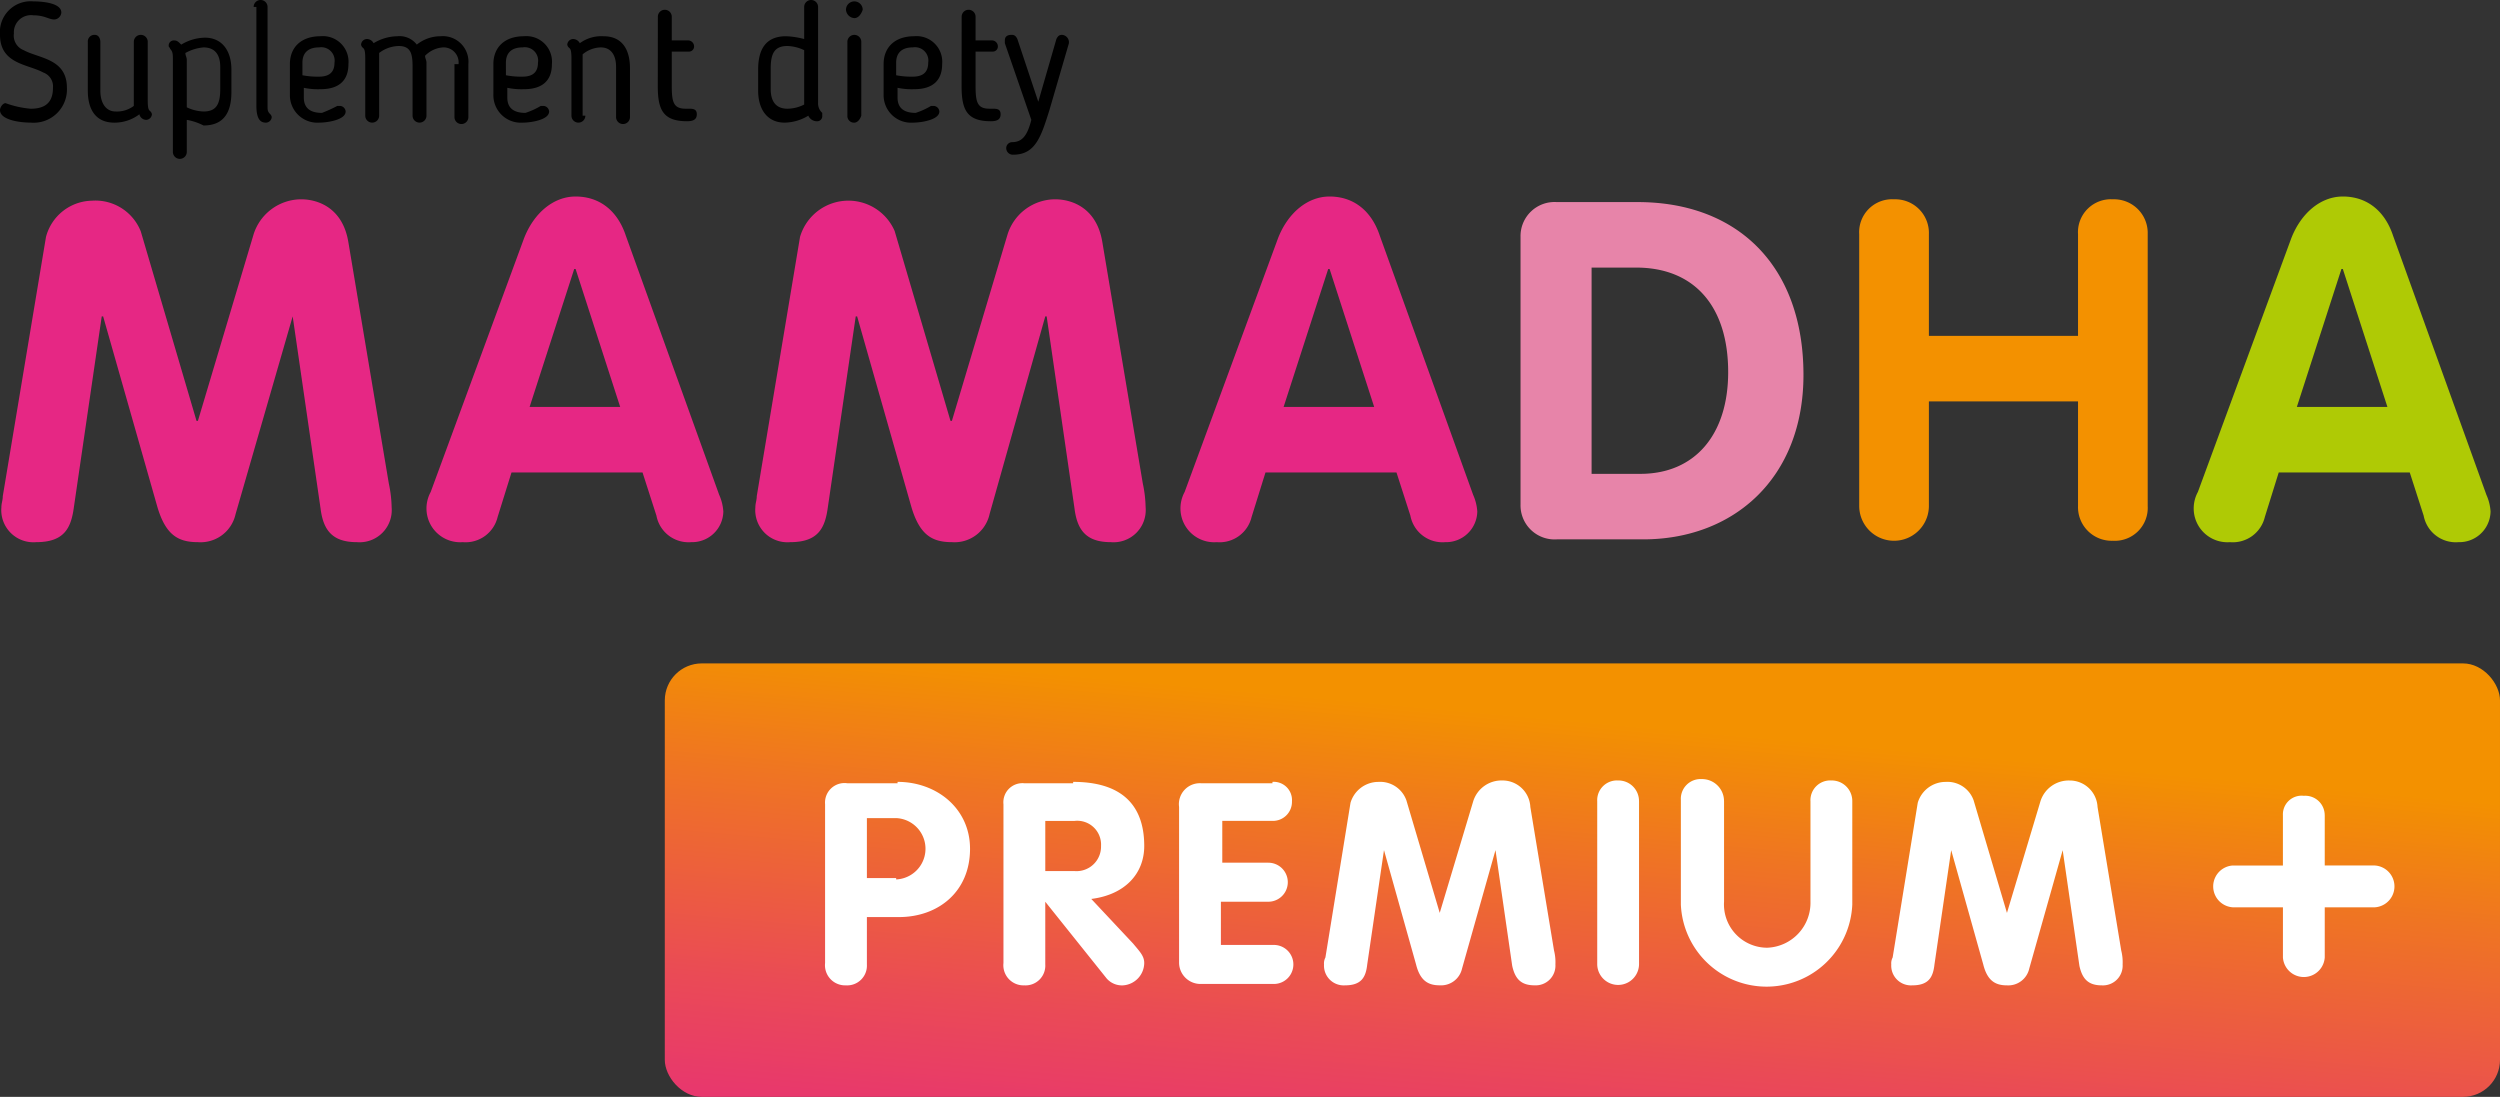 <svg id="logo_mamadha" xmlns="http://www.w3.org/2000/svg" xmlns:xlink="http://www.w3.org/1999/xlink" width="287.678" height="126.216" viewBox="0 0 287.678 126.216">
  <rect x="0" y="0" width="287.678" height="126.216" fill="#333333" stroke="none"/>
  <defs>
    <linearGradient id="linear-gradient" x1="0.022" y1="1.764" x2="0.87" y2="-0.479" gradientUnits="objectBoundingBox">
      <stop offset="0.183" stop-color="#e62783"/>
      <stop offset="0.262" stop-color="#e73076"/>
      <stop offset="0.404" stop-color="#ea4a56"/>
      <stop offset="0.592" stop-color="#ef7423"/>
      <stop offset="0.707" stop-color="#f39100"/>
    </linearGradient>
  </defs>
  <path id="Path_2782" data-name="Path 2782" d="M16.138,18.109l6.415,21.811h.16l6.415-21.49a5.766,5.766,0,0,1,5.453-4.009c1.925,0,4.811.962,5.453,4.972l4.651,27.745a14.124,14.124,0,0,1,.321,2.726A3.7,3.7,0,0,1,41,53.873c-2.726,0-3.849-1.283-4.17-3.849L33.619,27.892,27.043,50.666a4.118,4.118,0,0,1-4.33,3.208c-2.245,0-3.689-.8-4.651-4.009L11.807,27.892h-.16L8.44,49.864c-.321,2.406-1.123,4.009-4.33,4.009A3.7,3.7,0,0,1,.1,49.864c0-.481.16-.8.16-1.283l4.972-29.83a5.582,5.582,0,0,1,5.292-4.17A5.613,5.613,0,0,1,16.138,18.109ZM49.015,50.024A3.954,3.954,0,0,1,49.5,48.1L60.241,18.911c1.123-2.887,3.368-4.811,5.934-4.811,2.726,0,4.811,1.6,5.774,4.491L82.694,48.42a5.545,5.545,0,0,1,.481,1.925,3.593,3.593,0,0,1-3.689,3.528,3.761,3.761,0,0,1-4.009-3.047l-1.6-4.972H58.8l-1.6,5.132a3.786,3.786,0,0,1-4.009,2.887A3.884,3.884,0,0,1,49.015,50.024ZM60.882,38.317H71.307L66.175,22.44h-.16ZM102.9,18.109l6.415,21.811h.16l6.415-21.49a5.766,5.766,0,0,1,5.453-4.009c1.925,0,4.811.962,5.453,4.972l4.651,27.745a14.123,14.123,0,0,1,.321,2.726,3.7,3.7,0,0,1-4.009,4.009c-2.726,0-3.849-1.283-4.17-3.849l-3.208-22.132h-.16l-6.415,22.773a4.118,4.118,0,0,1-4.33,3.208c-2.245,0-3.689-.8-4.651-4.009L98.571,27.892h-.16L95.2,49.864c-.321,2.406-1.123,4.009-4.33,4.009a3.7,3.7,0,0,1-4.009-4.009c0-.481.16-.8.16-1.283L92,18.751a5.8,5.8,0,0,1,10.906-.642Zm32.877,31.915a3.954,3.954,0,0,1,.481-1.925L147,18.911c1.123-2.887,3.368-4.811,5.934-4.811,2.726,0,4.811,1.6,5.774,4.491l10.745,29.83a5.545,5.545,0,0,1,.481,1.925,3.593,3.593,0,0,1-3.689,3.528,3.76,3.76,0,0,1-4.009-3.047l-1.6-4.972H145.561l-1.6,5.132a3.786,3.786,0,0,1-4.009,2.887A3.884,3.884,0,0,1,135.778,50.024Zm11.868-11.707H158.07L152.938,22.44h-.16Z" transform="translate(0.06 8.513)" fill="#e62784"/>
  <path id="Path_2783" data-name="Path 2783" d="M122.572,14.5c11.547,0,19.085,7.377,19.085,19.887,0,11.868-8.019,18.924-18.443,18.924H113.27A3.917,3.917,0,0,1,109.1,49.3V18.509a3.917,3.917,0,0,1,4.17-4.009Zm.321,31.273c6.255,0,10.1-4.491,10.1-11.707,0-7.7-4.009-12.028-10.585-12.028h-5.132V45.773Z" transform="translate(65.87 8.754)" fill="#e784a9"/>
  <path id="Path_2784" data-name="Path 2784" d="M141.419,18.309V30.017h17.16V18.309a3.788,3.788,0,0,1,4.009-4.009,3.875,3.875,0,0,1,4.009,4.009V49.583a3.788,3.788,0,0,1-4.009,4.009,3.875,3.875,0,0,1-4.009-4.009V37.554h-17.16V49.583a4.009,4.009,0,0,1-8.019,0V18.309a3.788,3.788,0,0,1,4.009-4.009A3.875,3.875,0,0,1,141.419,18.309Z" transform="translate(80.541 8.634)" fill="#f39100"/>
  <path id="Path_2785" data-name="Path 2785" d="M157.4,50.024a3.954,3.954,0,0,1,.481-1.925l10.745-29.188c1.123-2.887,3.368-4.811,5.934-4.811,2.726,0,4.811,1.6,5.774,4.491l10.745,29.83a5.545,5.545,0,0,1,.481,1.925,3.593,3.593,0,0,1-3.689,3.528,3.761,3.761,0,0,1-4.009-3.047l-1.6-4.972H167.183l-1.6,5.132a3.786,3.786,0,0,1-4.009,2.887A3.884,3.884,0,0,1,157.4,50.024Zm11.868-11.707h10.424L174.56,22.44h-.16Z" transform="translate(95.032 8.513)" fill="#afca05"/>
  <g id="Group_6617" data-name="Group 6617">
    <path id="Path_2786" data-name="Path 2786" d="M4.972,8.34C3.208,7.377,0,7.377,0,4.009A3.541,3.541,0,0,1,3.849.16c.962,0,3.208.16,3.208,1.283a.859.859,0,0,1-.8.8c-.642,0-1.123-.481-2.406-.481A1.973,1.973,0,0,0,1.6,3.849,1.79,1.79,0,0,0,2.726,5.774C4.491,6.736,7.7,6.736,7.7,10.1a3.831,3.831,0,0,1-4.17,4.009C2.245,14.113,0,13.792,0,12.67c0-.321.321-.8.642-.8a11.1,11.1,0,0,0,2.887.642c1.764,0,2.566-.8,2.566-2.406A1.7,1.7,0,0,0,4.972,8.34ZM15.4,4.811a.8.8,0,0,1,1.6,0v6.736c0,1.123.16,1.123.321,1.283a.56.56,0,0,1,.16.321.69.69,0,0,1-.642.642.818.818,0,0,1-.8-.642,4.721,4.721,0,0,1-2.887.962c-2.085,0-3.047-1.443-3.047-3.689V4.811a.758.758,0,0,1,.8-.8c.481,0,.642.481.642.8v5.613c0,1.443.642,2.406,1.764,2.406a3.223,3.223,0,0,0,2.085-.642Zm6.094,8.981v3.689a.8.8,0,1,1-1.6,0V6.9c0-.642,0-.962-.321-1.283,0-.16-.16-.16-.16-.321a.587.587,0,0,1,.642-.642c.321,0,.481.16.8.481a5.406,5.406,0,0,1,2.726-.8c1.925,0,3.047,1.443,3.047,3.689v2.566c0,2.245-.8,3.849-3.208,3.849A6.791,6.791,0,0,0,21.49,13.792Zm0-1.443a4.832,4.832,0,0,0,1.925.481c1.443,0,1.925-.8,1.925-2.566V7.7c0-1.443-.642-2.245-1.925-2.245a5.226,5.226,0,0,0-2.085.642c0,.321.16.481.16.8ZM29.188.8a.8.8,0,1,1,1.6,0V12.189c0,.481,0,.642.321.962a.56.56,0,0,1,.16.321.69.69,0,0,1-.642.642c-.481,0-1.123-.16-1.123-1.925V.8Zm9.623,11.387h.321a.69.69,0,0,1,.642.642c0,.962-2.085,1.283-3.047,1.283a3.161,3.161,0,0,1-3.368-3.208V7.377c0-1.925,1.283-3.208,3.528-3.208a2.95,2.95,0,0,1,3.208,3.208c0,1.764-.962,2.887-3.208,2.887a7.808,7.808,0,0,1-1.925-.16v1.123c0,1.123.642,1.764,2.085,1.764A15.626,15.626,0,0,0,38.811,12.189ZM36.726,5.453c-1.283,0-1.925.642-1.925,1.764V8.66a9.2,9.2,0,0,0,1.925.16c1.443,0,1.764-.8,1.764-1.6A1.538,1.538,0,0,0,36.726,5.453ZM52.764,7.377A1.729,1.729,0,0,0,51,5.453a3.181,3.181,0,0,0-2.085.962c0,.321.16.481.16.8v6.094a.8.8,0,1,1-1.6,0V7.7c0-1.443-.16-2.406-1.6-2.406a3.832,3.832,0,0,0-2.245.8v7.217a.8.8,0,1,1-1.6,0V6.736c0-1.123-.16-1.123-.321-1.283a.56.56,0,0,1-.16-.321.69.69,0,0,1,.642-.642.882.882,0,0,1,.8.481,5.406,5.406,0,0,1,2.726-.8,2.5,2.5,0,0,1,2.245.962,4.355,4.355,0,0,1,2.726-.962,2.95,2.95,0,0,1,3.208,3.208v6.094a.8.8,0,1,1-1.6,0V7.377Zm9.462,4.811h.321a.69.69,0,0,1,.642.642c0,.962-2.085,1.283-3.047,1.283a3.161,3.161,0,0,1-3.368-3.208V7.377c0-1.925,1.283-3.208,3.528-3.208a2.95,2.95,0,0,1,3.208,3.208c0,1.764-.962,2.887-3.208,2.887a7.808,7.808,0,0,1-1.925-.16v1.123c0,1.123.641,1.764,2.085,1.764A8.6,8.6,0,0,0,62.226,12.189ZM60.141,5.453c-1.283,0-1.925.642-1.925,1.764V8.66a9.2,9.2,0,0,0,1.925.16c1.443,0,1.764-.8,1.764-1.6A1.538,1.538,0,0,0,60.141,5.453Zm7.217,7.858a.8.8,0,0,1-1.6,0V6.736c0-1.123-.16-1.123-.321-1.283a.56.56,0,0,1-.16-.321.69.69,0,0,1,.642-.642.882.882,0,0,1,.8.481,4.2,4.2,0,0,1,2.726-.8c2.085,0,3.047,1.443,3.047,3.689v5.613a.8.8,0,1,1-1.6,0V7.7c0-1.443-.642-2.245-1.764-2.245a3.378,3.378,0,0,0-2.085.8v7.057ZM75.7,1.925a.8.8,0,0,1,1.6,0V4.651h1.925a.69.69,0,0,1,.642.642.587.587,0,0,1-.642.642H77.3V9.783c0,1.925.16,2.726,1.6,2.726h.321c.481,0,.962,0,.962.642s-.481.8-1.123.8c-2.726,0-3.368-1.283-3.368-4.009ZM92.537,4.491V.8a.8.8,0,1,1,1.6,0V11.868a1.456,1.456,0,0,0,.481,1.123v.321a.587.587,0,0,1-.642.642,1.083,1.083,0,0,1-.962-.642,5.406,5.406,0,0,1-2.726.8c-1.925,0-3.047-1.443-3.047-3.689V8.019c0-2.245.8-3.849,3.208-3.849A9.386,9.386,0,0,1,92.537,4.491Zm0,1.283a4.832,4.832,0,0,0-1.925-.481c-1.443,0-1.925.8-1.925,2.566v2.406c0,1.443.642,2.245,1.925,2.245a4.27,4.27,0,0,0,1.925-.481ZM98.31,2.085a1.035,1.035,0,0,1-.962-.962.962.962,0,0,1,1.925,0C99.112,1.6,98.792,2.085,98.31,2.085Zm0,12.028a.758.758,0,0,1-.8-.8v-8.5a.8.8,0,0,1,1.6,0v8.5C98.952,13.792,98.631,14.113,98.31,14.113Zm8.821-1.925h.321a.69.69,0,0,1,.642.642c0,.962-2.085,1.283-3.047,1.283a3.16,3.16,0,0,1-3.368-3.208V7.377c0-1.925,1.283-3.208,3.528-3.208a2.95,2.95,0,0,1,3.208,3.208c0,1.764-.962,2.887-3.208,2.887a7.808,7.808,0,0,1-1.925-.16v1.123c0,1.123.641,1.764,2.085,1.764A8.6,8.6,0,0,0,107.131,12.189Zm-2.085-6.736c-1.283,0-1.924.642-1.924,1.764V8.66a9.2,9.2,0,0,0,1.924.16c1.443,0,1.764-.8,1.764-1.6A1.538,1.538,0,0,0,105.046,5.453Zm5.613-3.528a.8.8,0,0,1,1.6,0V4.651h1.924a.69.69,0,0,1,.642.642.587.587,0,0,1-.642.642h-1.924V9.783c0,1.925.16,2.726,1.6,2.726h.321c.481,0,.962,0,.962.642s-.481.8-1.123.8c-2.726,0-3.368-1.283-3.368-4.009Zm10.1,10.745c-.962,3.047-1.6,5.132-4.17,5.132a.758.758,0,0,1-.8-.8.69.69,0,0,1,.642-.642c1.123,0,1.764-.642,2.245-2.566l-3.047-8.821V4.651c0-.481.321-.642.8-.642.321,0,.481.16.641.481l2.406,7.217,2.085-7.217c.16-.321.321-.481.642-.481a.859.859,0,0,1,.8.8v.16Z"/>
  </g>
  <rect id="Rectangle_1386" data-name="Rectangle 1386" width="211.178" height="49.877" rx="4.257" transform="translate(76.499 76.339)" fill="url(#linear-gradient)"/>
  <g id="Group_6618" data-name="Group 6618" transform="translate(94.943 89.65)">
    <path id="Path_2787" data-name="Path 2787" d="M67.54,56.221c4.491,0,8.34,3.047,8.34,7.7,0,4.972-3.689,7.858-8.179,7.858H64.011V77.23a2.273,2.273,0,0,1-2.406,2.406A2.319,2.319,0,0,1,59.2,77.07V58.787a2.244,2.244,0,0,1,2.566-2.406H67.54Zm-.16,11.226a3.532,3.532,0,0,0,0-7.057H64.011v6.9h3.368ZM87.747,56.221c5.292,0,8.179,2.406,8.179,7.377,0,3.208-2.245,5.613-6.094,6.094l4.811,5.132c.8.962,1.283,1.443,1.283,2.245a2.614,2.614,0,0,1-2.406,2.566,2.336,2.336,0,0,1-1.925-.8l-7.057-8.821V77.23a2.273,2.273,0,0,1-2.406,2.406,2.319,2.319,0,0,1-2.406-2.566V58.787a2.194,2.194,0,0,1,2.406-2.406h5.613Zm.16,10.264A2.822,2.822,0,0,0,90.954,63.6a2.742,2.742,0,0,0-3.047-2.887H84.539v5.774Zm22.773-10.264a2.1,2.1,0,0,1,2.245,2.245,2.192,2.192,0,0,1-2.245,2.245h-5.774v4.811H110.2a2.245,2.245,0,1,1,0,4.491h-5.453v4.972h6.094a2.245,2.245,0,1,1,0,4.491h-8.5a2.467,2.467,0,0,1-2.406-2.406V59.108a2.41,2.41,0,0,1,2.566-2.726h8.179Zm15.4,2.085,3.849,12.99,3.849-12.83a3.411,3.411,0,0,1,3.368-2.406,3.2,3.2,0,0,1,3.208,3.047l2.726,16.519a5.456,5.456,0,0,1,.16,1.6,2.27,2.27,0,0,1-2.406,2.406c-1.6,0-2.245-.8-2.566-2.245l-1.924-13.311-3.849,13.632a2.472,2.472,0,0,1-2.566,1.924c-1.283,0-2.245-.481-2.726-2.406l-3.689-13.151L121.586,77.23c-.16,1.443-.642,2.406-2.566,2.406a2.27,2.27,0,0,1-2.406-2.406,1.446,1.446,0,0,1,.16-.8l2.887-17.8a3.348,3.348,0,0,1,3.208-2.406A3.2,3.2,0,0,1,126.077,58.306Zm26.783.16V77.23a2.406,2.406,0,0,1-4.811,0V58.466a2.273,2.273,0,0,1,2.406-2.406A2.362,2.362,0,0,1,152.86,58.466Zm9.783,0V70.013a4.978,4.978,0,0,0,4.972,5.292,5.171,5.171,0,0,0,4.972-5.292V58.466a2.273,2.273,0,0,1,2.406-2.406,2.362,2.362,0,0,1,2.406,2.406V70.334a9.872,9.872,0,0,1-19.726,0V58.306a2.273,2.273,0,0,1,2.406-2.406A2.53,2.53,0,0,1,162.642,58.466Zm28.707-.16L195.2,71.3l3.849-12.83a3.411,3.411,0,0,1,3.368-2.406,3.2,3.2,0,0,1,3.207,3.047l2.726,16.519a5.456,5.456,0,0,1,.16,1.6,2.27,2.27,0,0,1-2.406,2.406c-1.6,0-2.245-.8-2.566-2.245l-1.925-13.311-3.849,13.632a2.472,2.472,0,0,1-2.566,1.924c-1.283,0-2.245-.481-2.726-2.406l-3.689-13.151L186.859,77.23c-.16,1.443-.642,2.406-2.566,2.406a2.27,2.27,0,0,1-2.406-2.406,1.446,1.446,0,0,1,.16-.8l2.887-17.8a3.348,3.348,0,0,1,3.208-2.406A3.2,3.2,0,0,1,191.35,58.306Zm40.415,1.764v5.774h5.774a2.411,2.411,0,0,1,0,4.811h-5.774v5.774a2.411,2.411,0,0,1-4.811,0V70.655H221.18a2.411,2.411,0,0,1,0-4.811h5.774V60.07a2.152,2.152,0,0,1,2.406-2.245A2.236,2.236,0,0,1,231.764,60.07Z" transform="translate(-59.2 -55.9)" fill="#fff"/>
  </g>
</svg>
